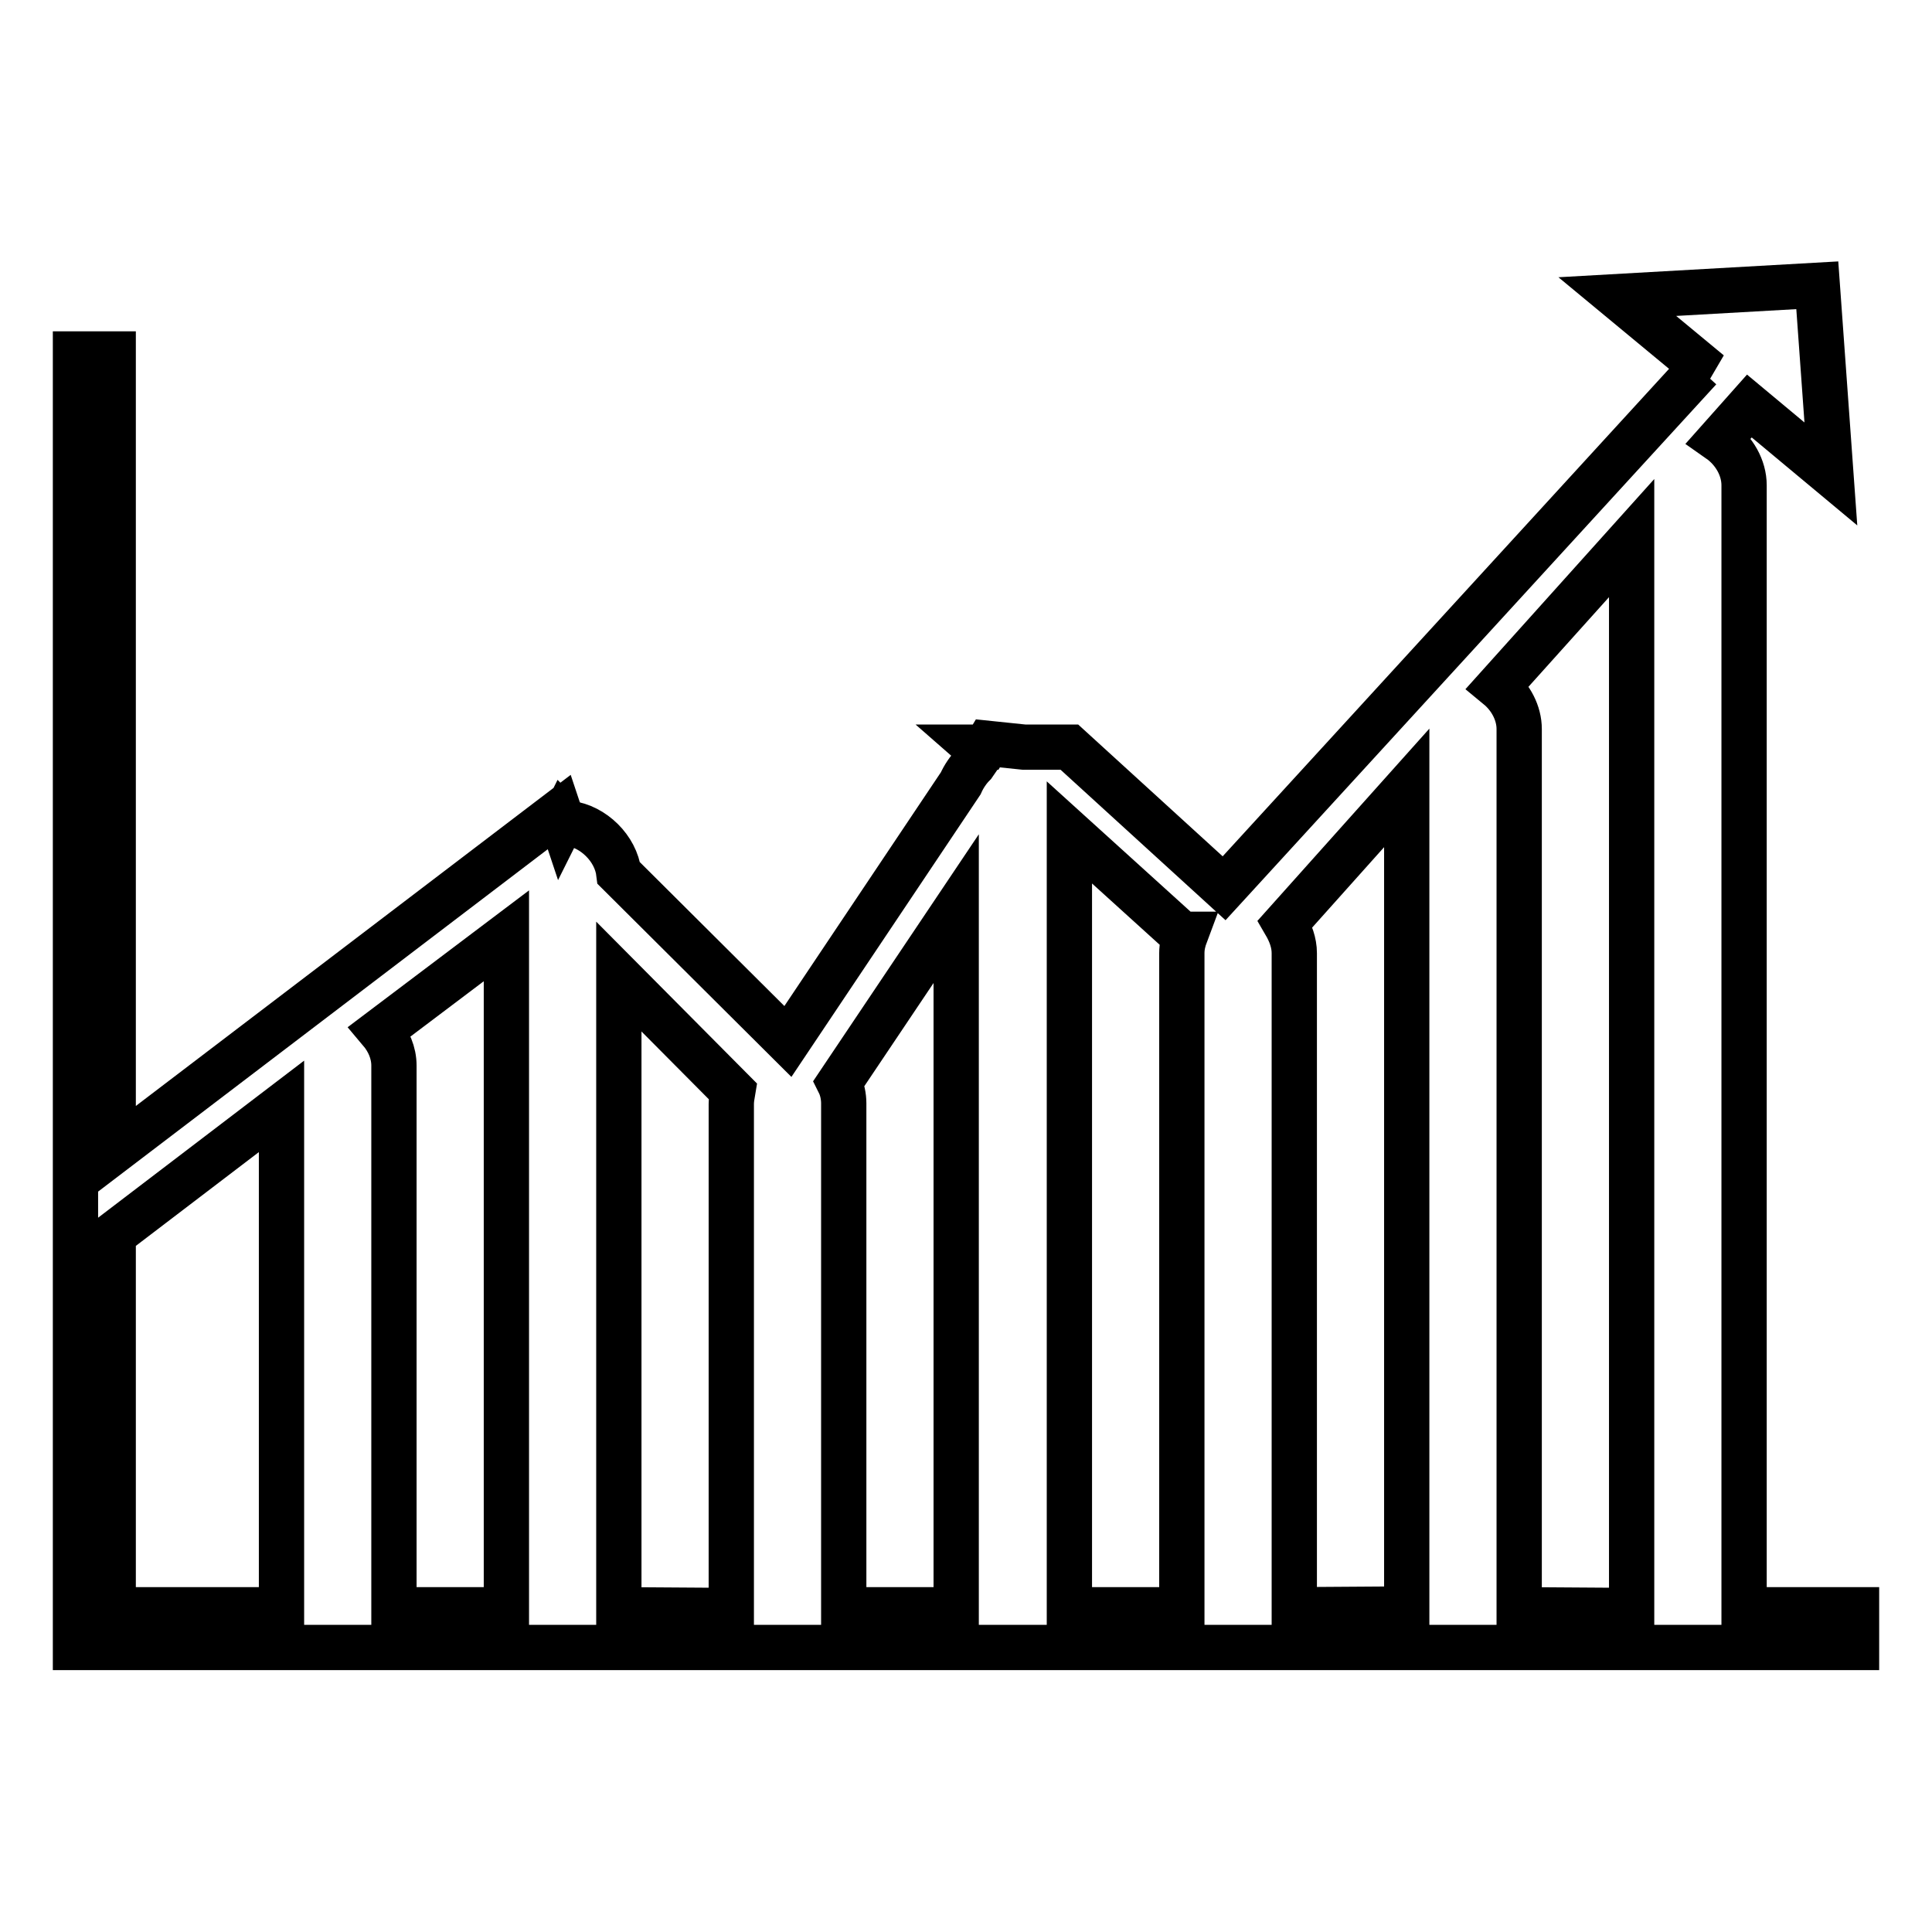<?xml version="1.0" encoding="utf-8"?>
<!-- Svg Vector Icons : http://www.onlinewebfonts.com/icon -->
<!DOCTYPE svg PUBLIC "-//W3C//DTD SVG 1.1//EN" "http://www.w3.org/Graphics/SVG/1.1/DTD/svg11.dtd">
<svg version="1.1" xmlns="http://www.w3.org/2000/svg" xmlns:xlink="http://www.w3.org/1999/xlink" x="0px" y="0px" viewBox="0 0 256 256" enable-background="new 0 0 256 256" xml:space="preserve">
<g><g><path stroke-width="6" fill-opacity="0" stroke="#000000"  d="M231.1,213.3V64.3c0-2.3-1.3-4.6-3.3-6l4-4.5l10.8,9l-1.8-25l-26.5,1.5l12.2,10.1l-1.3-0.5l-63,68.8L141.7,99h-6l-4.8-0.5l-0.3,0.5h-1.3l0.8,0.7l-1.1,1.6c-0.7,0.7-1.3,1.6-1.7,2.5l-22.9,34.2L82,115.7c-0.4-3.3-3.4-6.2-6.6-6.6l-0.7-0.7l-0.2,0.4l-0.4-1.2L15,152.6V46.9h-5v171.4h236v-5L231.1,213.3L231.1,213.3z M15,213.3v-49.7l22.3-17v66.7L15,213.3L15,213.3z M52.2,213.3v-72.1c0-1.7-0.7-3.3-1.8-4.6L67.1,124v89.3H52.2L52.2,213.3z M82,213.3v-83.9l15.1,15.2c-0.1,0.6-0.2,1.1-0.2,1.7v67.1L82,213.3L82,213.3z M111.8,213.3v-67.1c0-0.9-0.2-1.9-0.6-2.7l15.5-23.1v92.9H111.8L111.8,213.3z M141.7,213.3v-103l14.9,13.5h0.5c-0.3,0.8-0.5,1.6-0.5,2.5v87L141.7,213.3L141.7,213.3z M171.5,213.3v-87c0-1.4-0.5-2.7-1.2-3.9l16.1-18v108.8L171.5,213.3L171.5,213.3z M201.3,213.3V96.6c0-2.1-1.1-4.2-2.8-5.6l17.7-19.7v142.1L201.3,213.3L201.3,213.3z"/></g></g>
</svg>